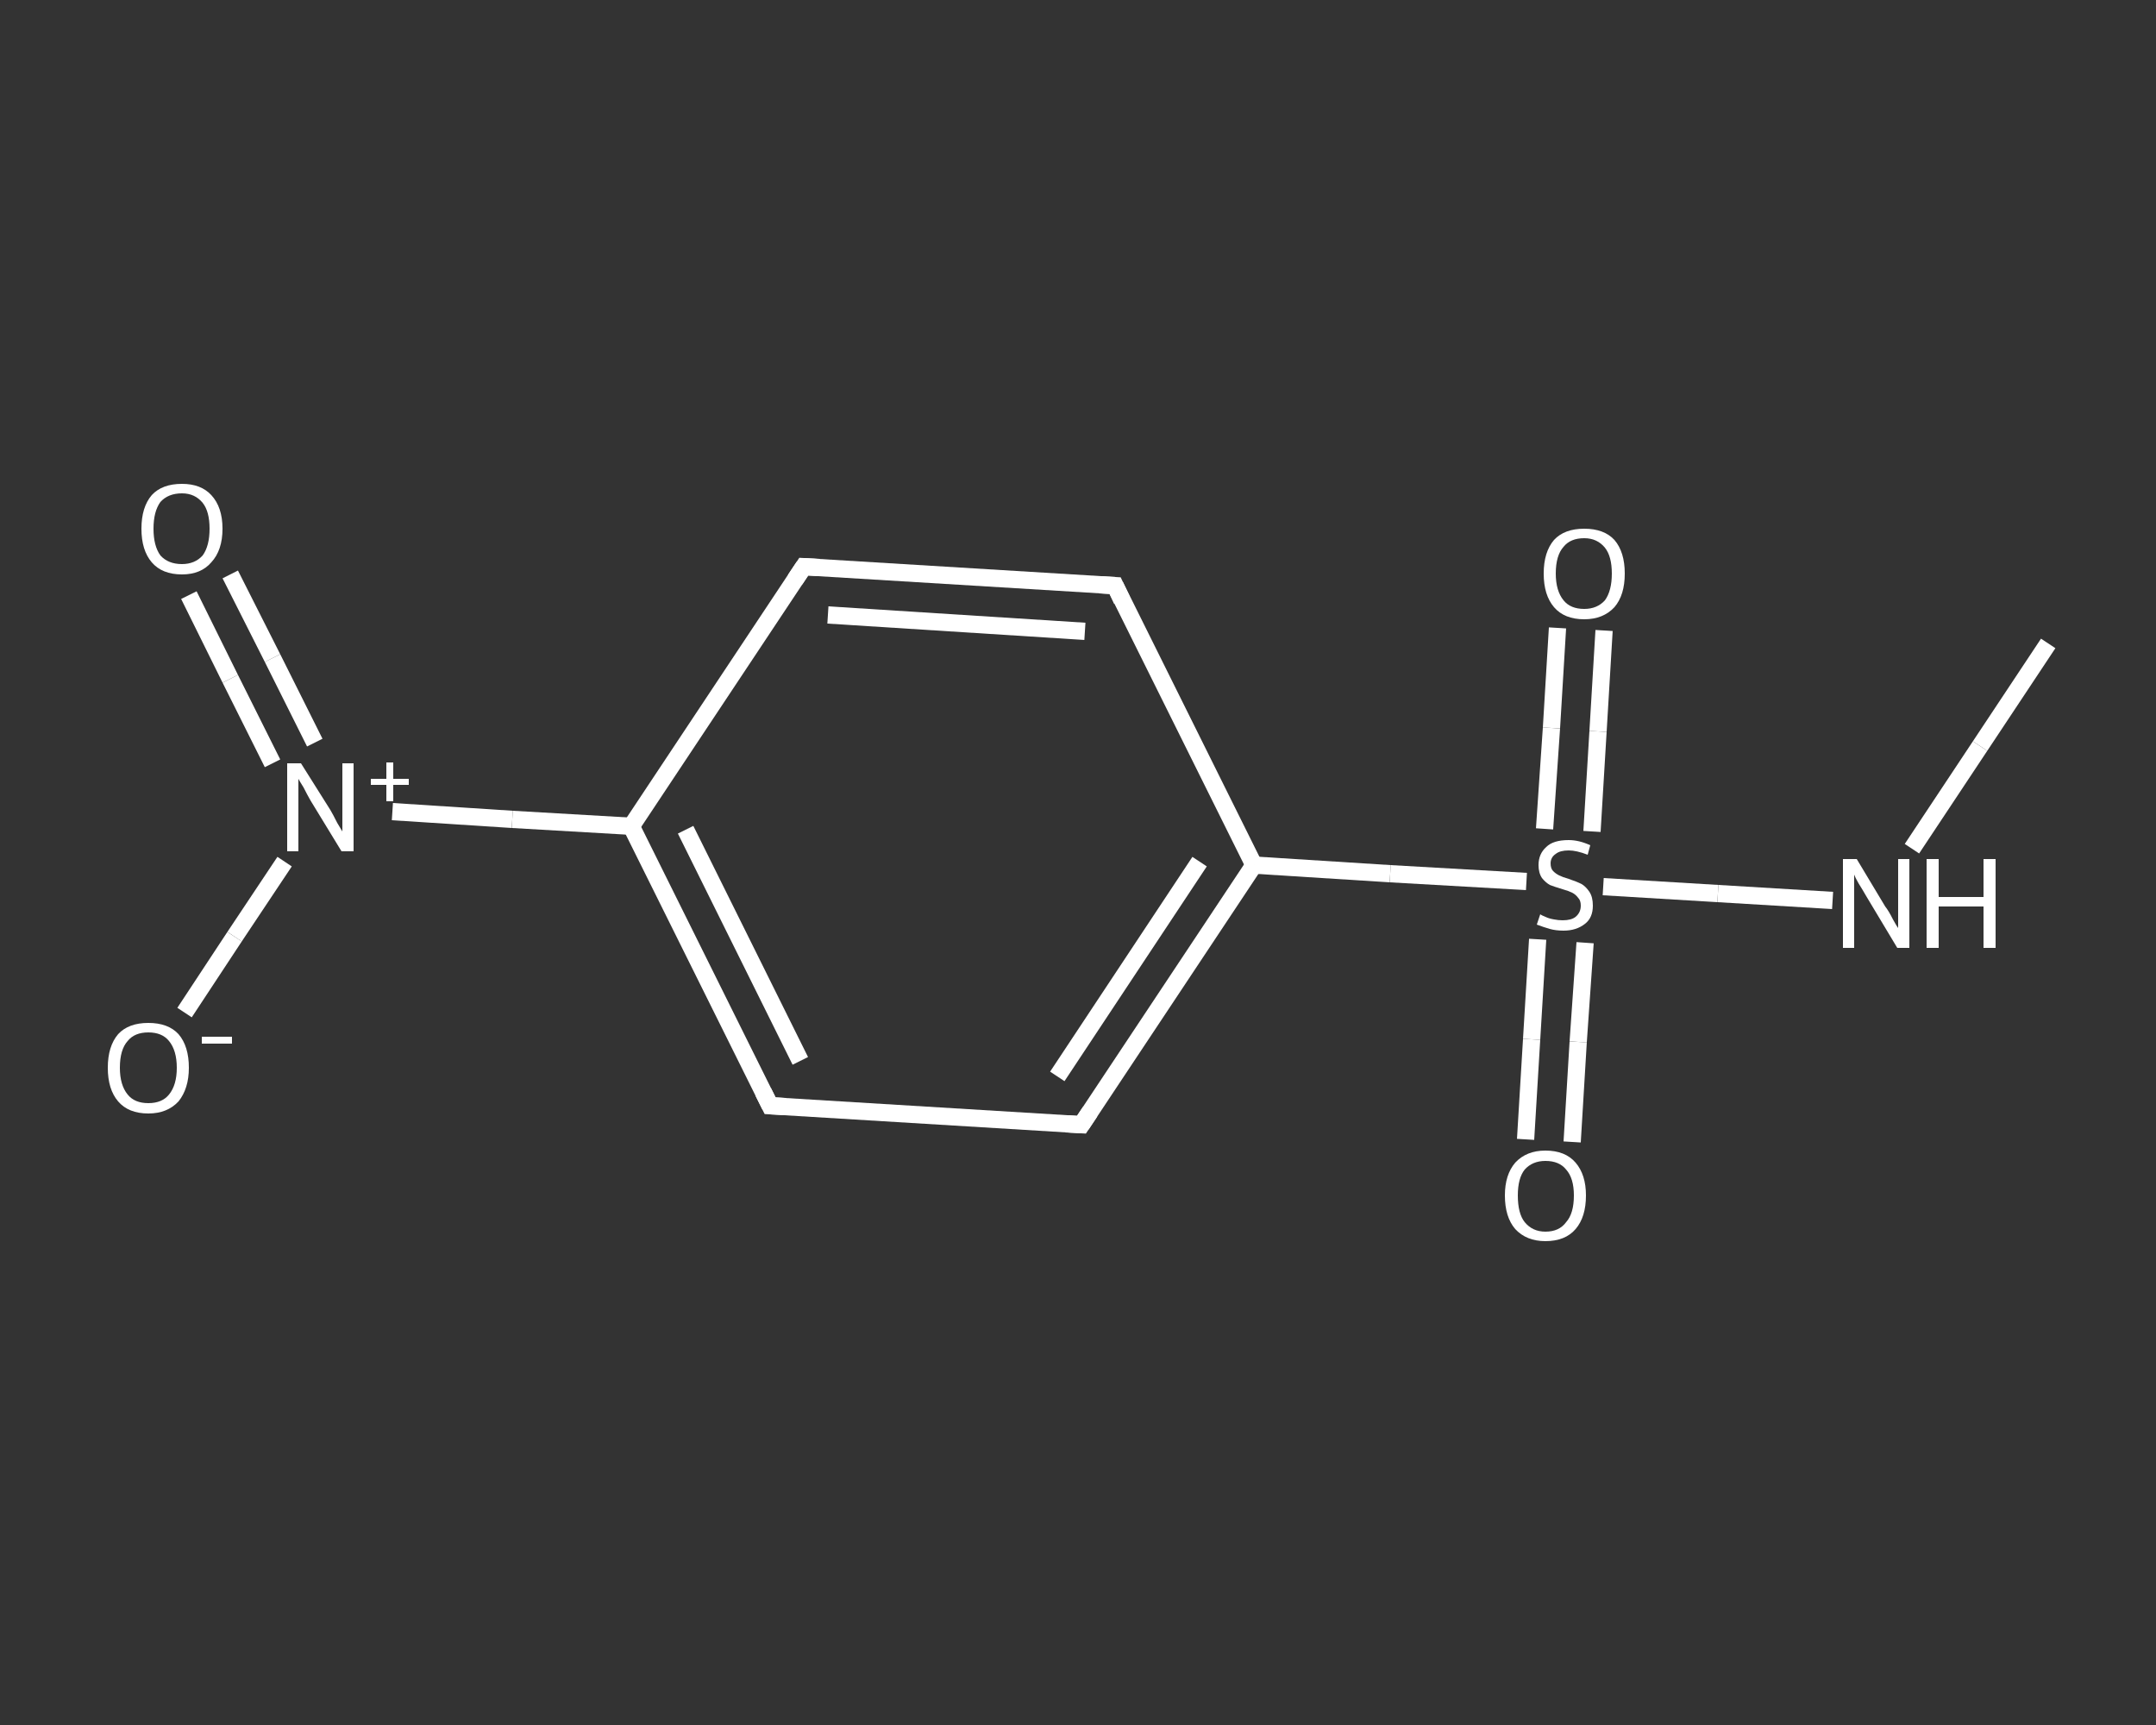<?xml version='1.0' encoding='iso-8859-1'?>
<svg version='1.1' baseProfile='full'
              xmlns='http://www.w3.org/2000/svg'
                      xmlns:rdkit='http://www.rdkit.org/xml'
                      xmlns:xlink='http://www.w3.org/1999/xlink'
                  xml:space='preserve'
width='250px' height='200px' viewBox='0 0 250 200'>
<rect x="0" y="0" width="250" height="200" fill="#333333" stroke="none"/>
<!-- END OF HEADER -->
<rect style='opacity:1.0;fill:transparent;stroke:none' width='250.0' height='200.0' x='0.0' y='0.0'> </rect>
<path class='bond-0 atom-0 atom-1' d='M 237.5,74.6 L 229.6,86.5' style='fill:none;fill-rule:evenodd;stroke:#FFFFFF;stroke-width:2.0px;stroke-linecap:butt;stroke-linejoin:miter;stroke-opacity:1' />
<path class='bond-0 atom-0 atom-1' d='M 229.6,86.5 L 221.7,98.4' style='fill:none;fill-rule:evenodd;stroke:#FFFFFF;stroke-width:2.0px;stroke-linecap:butt;stroke-linejoin:miter;stroke-opacity:1' />
<path class='bond-1 atom-1 atom-2' d='M 212.5,104.4 L 199.2,103.6' style='fill:none;fill-rule:evenodd;stroke:#FFFFFF;stroke-width:2.0px;stroke-linecap:butt;stroke-linejoin:miter;stroke-opacity:1' />
<path class='bond-1 atom-1 atom-2' d='M 199.2,103.6 L 185.9,102.8' style='fill:none;fill-rule:evenodd;stroke:#FFFFFF;stroke-width:2.0px;stroke-linecap:butt;stroke-linejoin:miter;stroke-opacity:1' />
<path class='bond-2 atom-2 atom-3' d='M 178.3,108.9 L 177.6,120.5' style='fill:none;fill-rule:evenodd;stroke:#FFFFFF;stroke-width:2.0px;stroke-linecap:butt;stroke-linejoin:miter;stroke-opacity:1' />
<path class='bond-2 atom-2 atom-3' d='M 177.6,120.5 L 176.9,132.1' style='fill:none;fill-rule:evenodd;stroke:#FFFFFF;stroke-width:2.0px;stroke-linecap:butt;stroke-linejoin:miter;stroke-opacity:1' />
<path class='bond-2 atom-2 atom-3' d='M 183.8,109.3 L 183.0,120.8' style='fill:none;fill-rule:evenodd;stroke:#FFFFFF;stroke-width:2.0px;stroke-linecap:butt;stroke-linejoin:miter;stroke-opacity:1' />
<path class='bond-2 atom-2 atom-3' d='M 183.0,120.8 L 182.3,132.4' style='fill:none;fill-rule:evenodd;stroke:#FFFFFF;stroke-width:2.0px;stroke-linecap:butt;stroke-linejoin:miter;stroke-opacity:1' />
<path class='bond-3 atom-2 atom-4' d='M 184.6,96.4 L 185.3,84.8' style='fill:none;fill-rule:evenodd;stroke:#FFFFFF;stroke-width:2.0px;stroke-linecap:butt;stroke-linejoin:miter;stroke-opacity:1' />
<path class='bond-3 atom-2 atom-4' d='M 185.3,84.8 L 186.0,73.1' style='fill:none;fill-rule:evenodd;stroke:#FFFFFF;stroke-width:2.0px;stroke-linecap:butt;stroke-linejoin:miter;stroke-opacity:1' />
<path class='bond-3 atom-2 atom-4' d='M 179.1,96.1 L 179.9,84.4' style='fill:none;fill-rule:evenodd;stroke:#FFFFFF;stroke-width:2.0px;stroke-linecap:butt;stroke-linejoin:miter;stroke-opacity:1' />
<path class='bond-3 atom-2 atom-4' d='M 179.9,84.4 L 180.6,72.8' style='fill:none;fill-rule:evenodd;stroke:#FFFFFF;stroke-width:2.0px;stroke-linecap:butt;stroke-linejoin:miter;stroke-opacity:1' />
<path class='bond-4 atom-2 atom-5' d='M 177.0,102.2 L 161.2,101.3' style='fill:none;fill-rule:evenodd;stroke:#FFFFFF;stroke-width:2.0px;stroke-linecap:butt;stroke-linejoin:miter;stroke-opacity:1' />
<path class='bond-4 atom-2 atom-5' d='M 161.2,101.3 L 145.4,100.3' style='fill:none;fill-rule:evenodd;stroke:#FFFFFF;stroke-width:2.0px;stroke-linecap:butt;stroke-linejoin:miter;stroke-opacity:1' />
<path class='bond-5 atom-5 atom-6' d='M 145.4,100.3 L 125.4,130.4' style='fill:none;fill-rule:evenodd;stroke:#FFFFFF;stroke-width:2.0px;stroke-linecap:butt;stroke-linejoin:miter;stroke-opacity:1' />
<path class='bond-5 atom-5 atom-6' d='M 139.1,99.9 L 122.6,124.8' style='fill:none;fill-rule:evenodd;stroke:#FFFFFF;stroke-width:2.0px;stroke-linecap:butt;stroke-linejoin:miter;stroke-opacity:1' />
<path class='bond-6 atom-6 atom-7' d='M 125.4,130.4 L 89.3,128.2' style='fill:none;fill-rule:evenodd;stroke:#FFFFFF;stroke-width:2.0px;stroke-linecap:butt;stroke-linejoin:miter;stroke-opacity:1' />
<path class='bond-7 atom-7 atom-8' d='M 89.3,128.2 L 73.2,95.8' style='fill:none;fill-rule:evenodd;stroke:#FFFFFF;stroke-width:2.0px;stroke-linecap:butt;stroke-linejoin:miter;stroke-opacity:1' />
<path class='bond-7 atom-7 atom-8' d='M 92.8,123.0 L 79.5,96.2' style='fill:none;fill-rule:evenodd;stroke:#FFFFFF;stroke-width:2.0px;stroke-linecap:butt;stroke-linejoin:miter;stroke-opacity:1' />
<path class='bond-8 atom-8 atom-9' d='M 73.2,95.8 L 59.4,95.0' style='fill:none;fill-rule:evenodd;stroke:#FFFFFF;stroke-width:2.0px;stroke-linecap:butt;stroke-linejoin:miter;stroke-opacity:1' />
<path class='bond-8 atom-8 atom-9' d='M 59.4,95.0 L 45.5,94.1' style='fill:none;fill-rule:evenodd;stroke:#FFFFFF;stroke-width:2.0px;stroke-linecap:butt;stroke-linejoin:miter;stroke-opacity:1' />
<path class='bond-9 atom-9 atom-10' d='M 36.5,86.1 L 31.6,76.3' style='fill:none;fill-rule:evenodd;stroke:#FFFFFF;stroke-width:2.0px;stroke-linecap:butt;stroke-linejoin:miter;stroke-opacity:1' />
<path class='bond-9 atom-9 atom-10' d='M 31.6,76.3 L 26.7,66.6' style='fill:none;fill-rule:evenodd;stroke:#FFFFFF;stroke-width:2.0px;stroke-linecap:butt;stroke-linejoin:miter;stroke-opacity:1' />
<path class='bond-9 atom-9 atom-10' d='M 31.6,88.5 L 26.7,78.7' style='fill:none;fill-rule:evenodd;stroke:#FFFFFF;stroke-width:2.0px;stroke-linecap:butt;stroke-linejoin:miter;stroke-opacity:1' />
<path class='bond-9 atom-9 atom-10' d='M 26.7,78.7 L 21.9,69.0' style='fill:none;fill-rule:evenodd;stroke:#FFFFFF;stroke-width:2.0px;stroke-linecap:butt;stroke-linejoin:miter;stroke-opacity:1' />
<path class='bond-10 atom-9 atom-11' d='M 33.0,99.9 L 27.2,108.6' style='fill:none;fill-rule:evenodd;stroke:#FFFFFF;stroke-width:2.0px;stroke-linecap:butt;stroke-linejoin:miter;stroke-opacity:1' />
<path class='bond-10 atom-9 atom-11' d='M 27.2,108.6 L 21.4,117.4' style='fill:none;fill-rule:evenodd;stroke:#FFFFFF;stroke-width:2.0px;stroke-linecap:butt;stroke-linejoin:miter;stroke-opacity:1' />
<path class='bond-11 atom-8 atom-12' d='M 73.2,95.8 L 93.2,65.7' style='fill:none;fill-rule:evenodd;stroke:#FFFFFF;stroke-width:2.0px;stroke-linecap:butt;stroke-linejoin:miter;stroke-opacity:1' />
<path class='bond-12 atom-12 atom-13' d='M 93.2,65.7 L 129.3,67.9' style='fill:none;fill-rule:evenodd;stroke:#FFFFFF;stroke-width:2.0px;stroke-linecap:butt;stroke-linejoin:miter;stroke-opacity:1' />
<path class='bond-12 atom-12 atom-13' d='M 96.0,71.3 L 125.8,73.2' style='fill:none;fill-rule:evenodd;stroke:#FFFFFF;stroke-width:2.0px;stroke-linecap:butt;stroke-linejoin:miter;stroke-opacity:1' />
<path class='bond-13 atom-13 atom-5' d='M 129.3,67.9 L 145.4,100.3' style='fill:none;fill-rule:evenodd;stroke:#FFFFFF;stroke-width:2.0px;stroke-linecap:butt;stroke-linejoin:miter;stroke-opacity:1' />
<path d='M 126.4,128.9 L 125.4,130.4 L 123.6,130.3' style='fill:none;stroke:#FFFFFF;stroke-width:2.0px;stroke-linecap:butt;stroke-linejoin:miter;stroke-opacity:1;' />
<path d='M 91.1,128.3 L 89.3,128.2 L 88.5,126.6' style='fill:none;stroke:#FFFFFF;stroke-width:2.0px;stroke-linecap:butt;stroke-linejoin:miter;stroke-opacity:1;' />
<path d='M 92.2,67.2 L 93.2,65.7 L 95.0,65.8' style='fill:none;stroke:#FFFFFF;stroke-width:2.0px;stroke-linecap:butt;stroke-linejoin:miter;stroke-opacity:1;' />
<path d='M 127.5,67.8 L 129.3,67.9 L 130.1,69.6' style='fill:none;stroke:#FFFFFF;stroke-width:2.0px;stroke-linecap:butt;stroke-linejoin:miter;stroke-opacity:1;' />
<path class='atom-1' d='M 215.3 99.6
L 218.6 105.1
Q 219.0 105.6, 219.5 106.6
Q 220.0 107.5, 220.1 107.6
L 220.1 99.6
L 221.4 99.6
L 221.4 109.9
L 220.0 109.9
L 216.4 103.9
Q 216.0 103.2, 215.5 102.4
Q 215.1 101.7, 215.0 101.4
L 215.0 109.9
L 213.7 109.9
L 213.7 99.6
L 215.3 99.6
' fill='#FFFFFF'/>
<path class='atom-1' d='M 223.4 99.6
L 224.8 99.6
L 224.8 104.0
L 230.0 104.0
L 230.0 99.6
L 231.4 99.6
L 231.4 109.9
L 230.0 109.9
L 230.0 105.1
L 224.8 105.1
L 224.8 109.9
L 223.4 109.9
L 223.4 99.6
' fill='#FFFFFF'/>
<path class='atom-2' d='M 178.6 106.0
Q 178.7 106.1, 179.2 106.3
Q 179.6 106.5, 180.2 106.6
Q 180.7 106.7, 181.2 106.7
Q 182.2 106.7, 182.7 106.3
Q 183.3 105.8, 183.3 105.0
Q 183.3 104.4, 183.0 104.1
Q 182.7 103.7, 182.3 103.5
Q 181.9 103.3, 181.2 103.1
Q 180.2 102.8, 179.7 102.6
Q 179.2 102.3, 178.8 101.8
Q 178.4 101.2, 178.4 100.3
Q 178.4 99.0, 179.3 98.2
Q 180.1 97.4, 181.9 97.4
Q 183.1 97.4, 184.4 98.0
L 184.1 99.1
Q 182.8 98.6, 181.9 98.6
Q 180.9 98.6, 180.4 99.0
Q 179.8 99.4, 179.8 100.1
Q 179.8 100.7, 180.1 101.0
Q 180.4 101.3, 180.8 101.5
Q 181.2 101.7, 181.9 101.9
Q 182.8 102.2, 183.4 102.5
Q 183.9 102.8, 184.3 103.4
Q 184.7 104.0, 184.7 105.0
Q 184.7 106.4, 183.8 107.1
Q 182.8 107.9, 181.3 107.9
Q 180.4 107.9, 179.7 107.7
Q 179.0 107.5, 178.2 107.2
L 178.6 106.0
' fill='#FFFFFF'/>
<path class='atom-3' d='M 174.5 138.6
Q 174.5 136.2, 175.7 134.8
Q 177.0 133.4, 179.2 133.4
Q 181.5 133.4, 182.7 134.8
Q 183.9 136.2, 183.9 138.6
Q 183.9 141.1, 182.7 142.5
Q 181.5 143.9, 179.2 143.9
Q 177.0 143.9, 175.7 142.5
Q 174.5 141.1, 174.5 138.6
M 179.2 142.8
Q 180.8 142.8, 181.6 141.7
Q 182.5 140.7, 182.5 138.6
Q 182.5 136.6, 181.6 135.6
Q 180.8 134.6, 179.2 134.6
Q 177.7 134.6, 176.8 135.6
Q 176.0 136.6, 176.0 138.6
Q 176.0 140.7, 176.8 141.7
Q 177.7 142.8, 179.2 142.8
' fill='#FFFFFF'/>
<path class='atom-4' d='M 179.0 66.5
Q 179.0 64.0, 180.2 62.6
Q 181.4 61.3, 183.7 61.3
Q 186.0 61.3, 187.2 62.6
Q 188.4 64.0, 188.4 66.5
Q 188.4 69.0, 187.2 70.4
Q 185.9 71.8, 183.7 71.8
Q 181.4 71.8, 180.2 70.4
Q 179.0 69.0, 179.0 66.5
M 183.7 70.6
Q 185.2 70.6, 186.1 69.6
Q 186.9 68.5, 186.9 66.5
Q 186.9 64.5, 186.1 63.5
Q 185.2 62.4, 183.7 62.4
Q 182.1 62.4, 181.3 63.4
Q 180.4 64.4, 180.4 66.5
Q 180.4 68.5, 181.3 69.6
Q 182.1 70.6, 183.7 70.6
' fill='#FFFFFF'/>
<path class='atom-9' d='M 34.9 88.5
L 38.3 93.9
Q 38.6 94.4, 39.1 95.4
Q 39.7 96.4, 39.7 96.4
L 39.7 88.5
L 41.0 88.5
L 41.0 98.7
L 39.6 98.7
L 36.0 92.8
Q 35.6 92.1, 35.2 91.3
Q 34.7 90.5, 34.6 90.3
L 34.6 98.7
L 33.3 98.7
L 33.3 88.5
L 34.9 88.5
' fill='#FFFFFF'/>
<path class='atom-9' d='M 43.0 90.3
L 44.8 90.3
L 44.8 88.4
L 45.6 88.4
L 45.6 90.3
L 47.4 90.3
L 47.4 91.0
L 45.6 91.0
L 45.6 92.9
L 44.8 92.9
L 44.8 91.0
L 43.0 91.0
L 43.0 90.3
' fill='#FFFFFF'/>
<path class='atom-10' d='M 16.4 61.3
Q 16.4 58.8, 17.6 57.4
Q 18.8 56.1, 21.1 56.1
Q 23.3 56.1, 24.5 57.4
Q 25.8 58.8, 25.8 61.3
Q 25.8 63.8, 24.5 65.2
Q 23.3 66.6, 21.1 66.6
Q 18.8 66.6, 17.6 65.2
Q 16.4 63.8, 16.4 61.3
M 21.1 65.4
Q 22.6 65.4, 23.5 64.4
Q 24.3 63.3, 24.3 61.3
Q 24.3 59.3, 23.5 58.3
Q 22.6 57.2, 21.1 57.2
Q 19.5 57.2, 18.6 58.2
Q 17.8 59.3, 17.8 61.3
Q 17.8 63.3, 18.6 64.4
Q 19.5 65.4, 21.1 65.4
' fill='#FFFFFF'/>
<path class='atom-11' d='M 12.5 123.8
Q 12.5 121.3, 13.7 119.9
Q 14.9 118.6, 17.2 118.6
Q 19.5 118.6, 20.7 119.9
Q 21.9 121.3, 21.9 123.8
Q 21.9 126.2, 20.7 127.7
Q 19.4 129.1, 17.2 129.1
Q 14.9 129.1, 13.7 127.7
Q 12.5 126.3, 12.5 123.8
M 17.2 127.9
Q 18.8 127.9, 19.6 126.9
Q 20.5 125.8, 20.5 123.8
Q 20.5 121.8, 19.6 120.7
Q 18.8 119.7, 17.2 119.7
Q 15.6 119.7, 14.8 120.7
Q 13.9 121.7, 13.9 123.8
Q 13.9 125.8, 14.8 126.9
Q 15.6 127.9, 17.2 127.9
' fill='#FFFFFF'/>
<path class='atom-11' d='M 23.4 120.2
L 26.9 120.2
L 26.9 121.0
L 23.4 121.0
L 23.4 120.2
' fill='#FFFFFF'/>
</svg>
